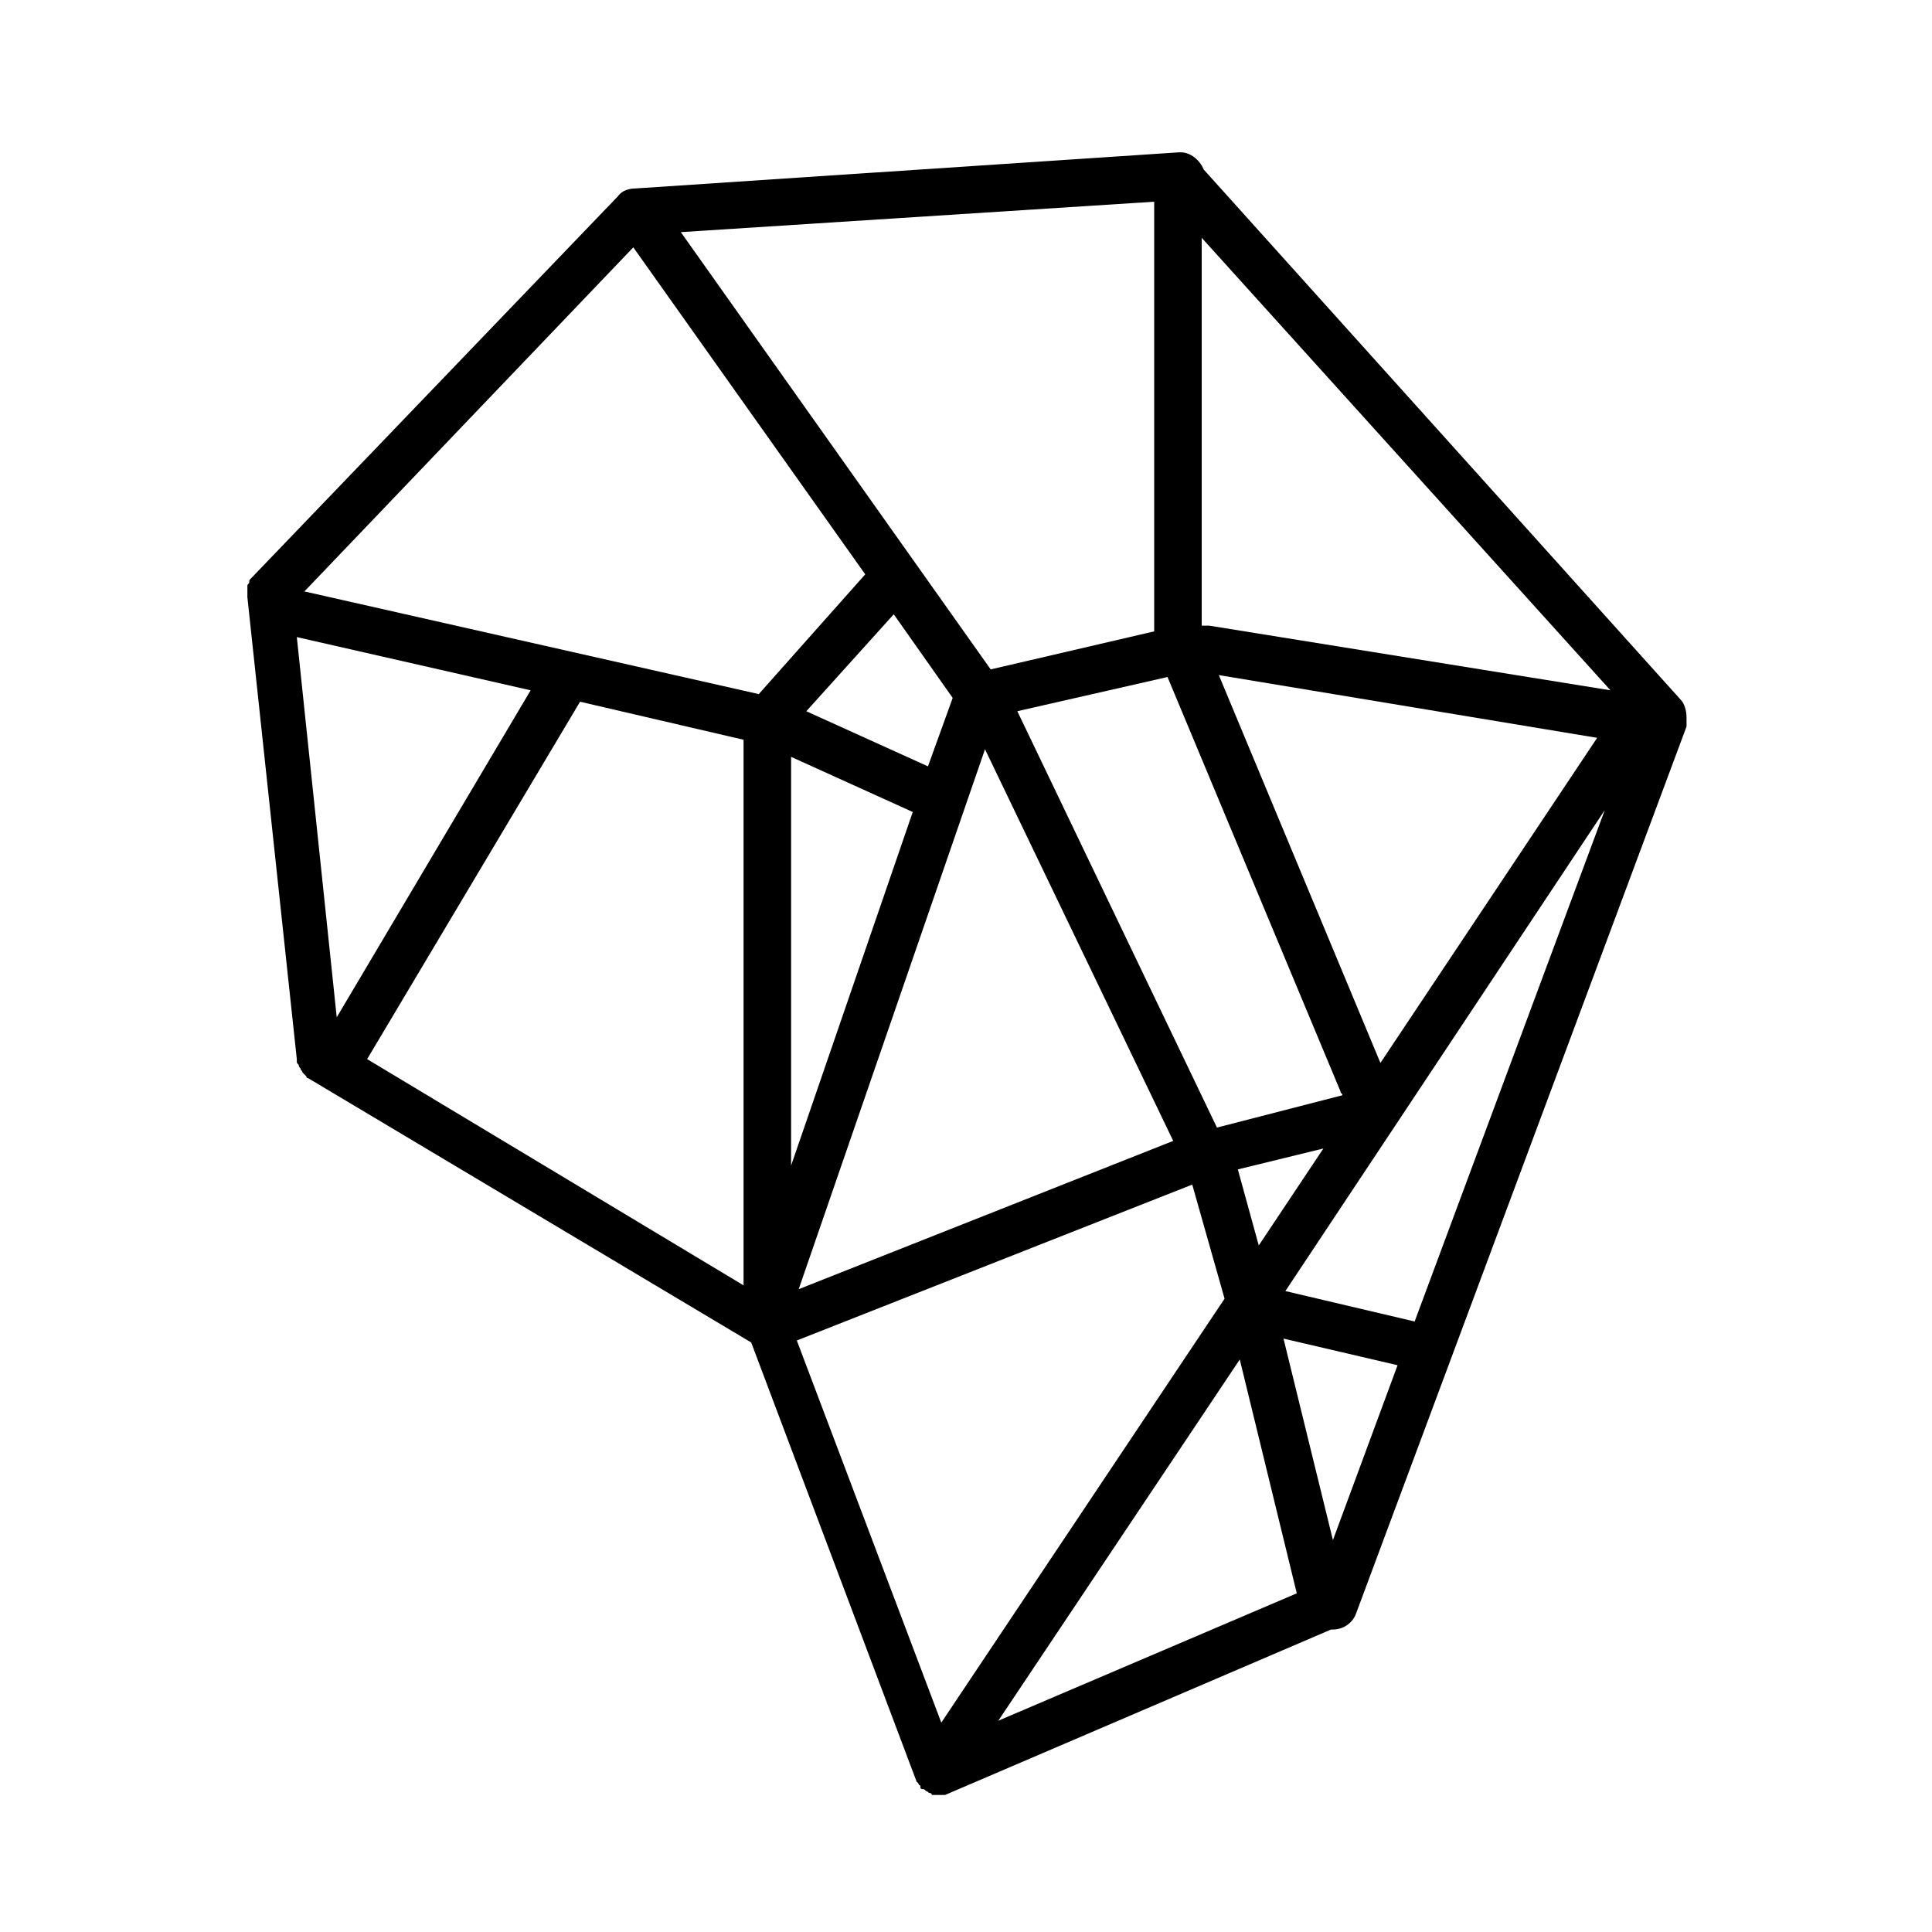 <?xml version="1.0" encoding="UTF-8"?>
<!-- Uploaded to: SVG Repo, www.svgrepo.com, Generator: SVG Repo Mixer Tools -->
<svg fill="#000000" width="800px" height="800px" version="1.1" viewBox="144 144 512 512" xmlns="http://www.w3.org/2000/svg">
 <path d="m590.94 334c0-1.512-0.504-3.527-1.512-4.535l-126.45-140.56c-1.008-2.519-3.527-4.535-6.047-4.535h-0.504l-144.09 9.574c-1.512 0-3.527 0.504-4.535 2.016l-97.234 101.27c-0.504 0.504-0.504 0.504-0.504 1.008 0 0.504-0.504 0.504-0.504 1.008v1.008 1.512 0.504l13.098 122.43v0.5c0 0.504 0 0.504 0.504 1.008 0 0.504 0.504 1.008 0.504 1.008 0 0.504 0.504 0.504 0.504 1.008l1.008 1.008s0 0.504 0.504 0.504l117.39 70.031 43.832 116.38 0.504 0.504s0 0.504 0.504 0.504v0.504c0 0.504 0.504 0.504 1.008 0.504l0.504 0.504c0.504 0 0.504 0.504 1.008 0.504 0 0 0.504 0 0.504 0.504h1.512 1.512 0.504l102.27-43.832h0.504c2.519 0 5.039-1.512 6.047-4.031l87.664-235.28c-0.004-0.504-0.004-1.512-0.004-2.519zm-72.043 160.21-34.258-8.062 84.641-127.46zm-41.312-20.152-5.543-20.152 22.672-5.543zm-81.113-145.1-6.551 18.137-32.242-14.609 23.176-25.695zm56.93-5.543 45.848 109.83c0 0.504 0.504 0.504 0.504 1.008l-33.25 8.566-52.902-110.34zm-67.512 35.773-32.242 93.707v-108.32zm19.145-16.629 49.879 103.79-99.25 39.297zm104.79 83.129-42.824-102.78 100.26 16.629zm-45.344-115.88h-2.016l0.004-102.78 108.32 119.91zm-14.609 1.512-43.328 10.078-82.121-115.88 125.45-8.062zm-138.04-101.77 61.465 86.656-28.215 31.738-120.41-27.207zm-27.207 117.39-51.387 86.656-10.578-100.76zm-43.328 97.738 56.426-94.715 43.328 10.078v144.59zm218.66 33.254 8.566 30.23-75.07 112.35-38.289-101.27zm12.594 46.348 15.113 61.969-79.098 33.754zm24.688 47.863-13.098-53.402 30.23 7.055z"/>
</svg>